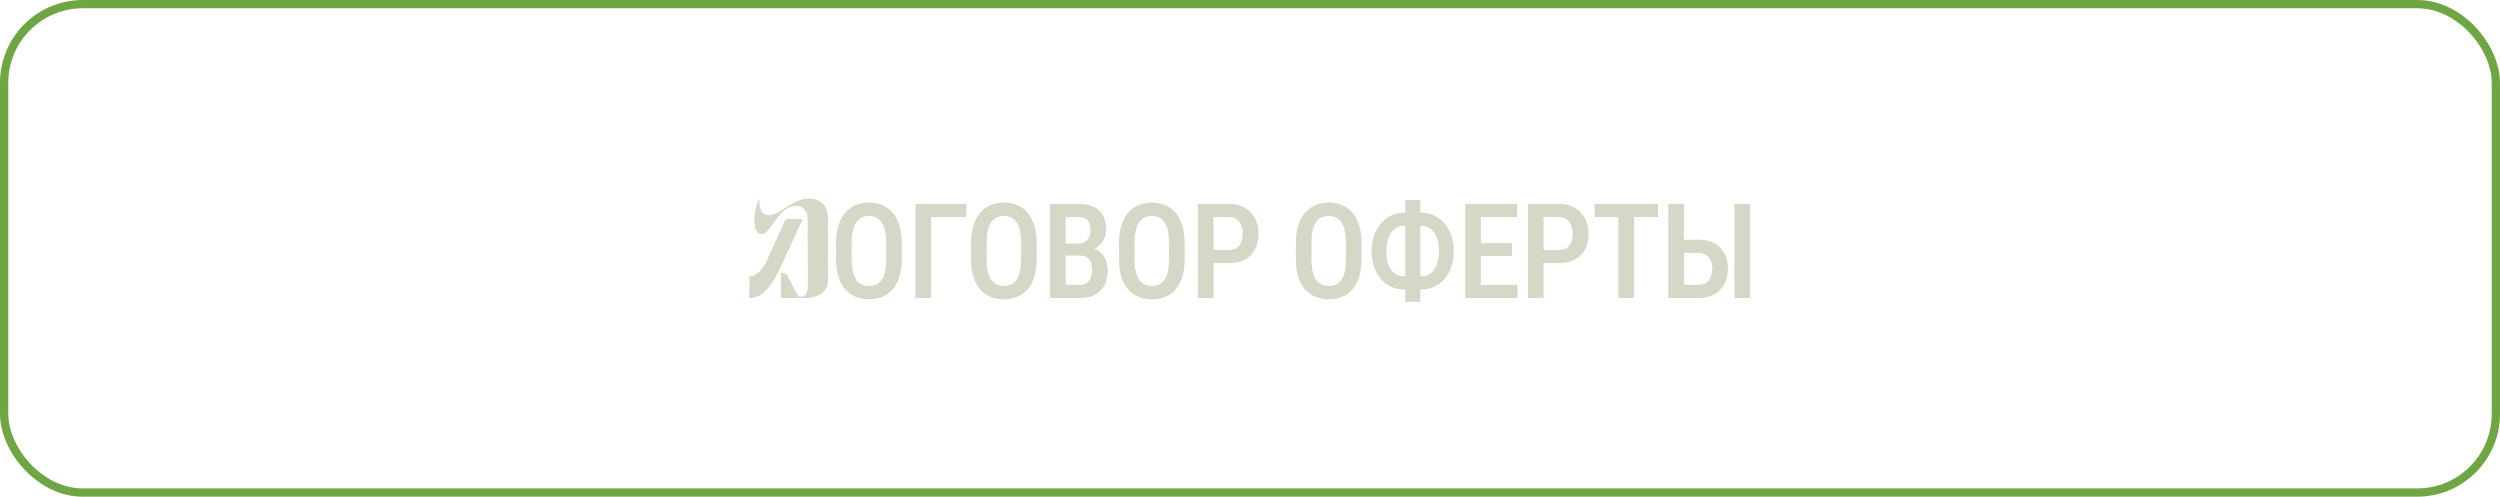 <?xml version="1.0" encoding="UTF-8"?> <svg xmlns="http://www.w3.org/2000/svg" width="302" height="60" viewBox="0 0 302 60" fill="none"> <path d="M91.687 24.112L91.783 24.144C91.559 24.928 92.023 26 92.775 26C94.343 26 95.607 23.968 97.847 23.984C99.623 23.984 100.007 25.552 100.007 26.304L100.023 33.744C100.023 35.616 98.407 36.064 96.631 36H94.343V32.976C94.487 32.976 94.631 32.976 94.727 32.976C95.335 33.024 96.071 35.84 96.647 35.84C97.479 35.84 97.591 35.424 97.591 33.68L97.559 26.48C97.559 25.36 96.887 24.864 96.215 24.864C93.975 24.864 93.191 28.272 91.991 28.272C91.303 28.272 91.127 27.328 91.127 26.624C91.127 25.536 91.399 24.544 91.687 24.112ZM92.711 31.312L94.903 26.464H97.015C94.391 31.536 93.383 36.016 90.519 36.016L90.535 33.376C91.431 33.44 92.199 32.432 92.711 31.312ZM108.932 29.383V31.32C108.932 32.122 108.838 32.825 108.651 33.43C108.468 34.034 108.203 34.539 107.854 34.945C107.51 35.346 107.093 35.648 106.604 35.852C106.119 36.055 105.578 36.156 104.979 36.156C104.385 36.156 103.843 36.055 103.354 35.852C102.869 35.648 102.45 35.346 102.096 34.945C101.747 34.539 101.476 34.034 101.283 33.43C101.096 32.825 101.002 32.122 101.002 31.32V29.383C101.002 28.57 101.096 27.859 101.283 27.25C101.471 26.635 101.739 26.122 102.088 25.711C102.442 25.299 102.862 24.99 103.346 24.781C103.836 24.573 104.375 24.469 104.963 24.469C105.562 24.469 106.104 24.573 106.588 24.781C107.078 24.99 107.497 25.299 107.846 25.711C108.195 26.122 108.463 26.635 108.651 27.25C108.838 27.859 108.932 28.57 108.932 29.383ZM107.049 31.32V29.367C107.049 28.789 107.002 28.294 106.908 27.883C106.82 27.466 106.687 27.128 106.51 26.867C106.333 26.602 106.114 26.406 105.854 26.281C105.599 26.151 105.302 26.086 104.963 26.086C104.635 26.086 104.341 26.151 104.08 26.281C103.825 26.406 103.606 26.602 103.424 26.867C103.247 27.128 103.112 27.466 103.018 27.883C102.929 28.294 102.885 28.789 102.885 29.367V31.32C102.885 31.888 102.932 32.378 103.026 32.789C103.119 33.195 103.255 33.529 103.432 33.789C103.614 34.044 103.836 34.234 104.096 34.359C104.356 34.484 104.651 34.547 104.979 34.547C105.312 34.547 105.609 34.484 105.869 34.359C106.13 34.234 106.346 34.044 106.518 33.789C106.695 33.529 106.828 33.195 106.916 32.789C107.005 32.378 107.049 31.888 107.049 31.32ZM116.737 24.625V26.219H112.479V36H110.581V24.625H116.737ZM125.229 29.383V31.32C125.229 32.122 125.136 32.825 124.948 33.43C124.766 34.034 124.5 34.539 124.151 34.945C123.808 35.346 123.391 35.648 122.901 35.852C122.417 36.055 121.875 36.156 121.276 36.156C120.683 36.156 120.141 36.055 119.651 35.852C119.167 35.648 118.748 35.346 118.393 34.945C118.044 34.539 117.774 34.034 117.581 33.43C117.393 32.825 117.3 32.122 117.3 31.32V29.383C117.3 28.57 117.393 27.859 117.581 27.25C117.768 26.635 118.037 26.122 118.386 25.711C118.74 25.299 119.159 24.99 119.643 24.781C120.133 24.573 120.672 24.469 121.261 24.469C121.86 24.469 122.401 24.573 122.886 24.781C123.375 24.99 123.794 25.299 124.143 25.711C124.492 26.122 124.761 26.635 124.948 27.25C125.136 27.859 125.229 28.57 125.229 29.383ZM123.347 31.32V29.367C123.347 28.789 123.3 28.294 123.206 27.883C123.117 27.466 122.985 27.128 122.808 26.867C122.63 26.602 122.412 26.406 122.151 26.281C121.896 26.151 121.599 26.086 121.261 26.086C120.933 26.086 120.638 26.151 120.378 26.281C120.123 26.406 119.904 26.602 119.722 26.867C119.544 27.128 119.409 27.466 119.315 27.883C119.227 28.294 119.183 28.789 119.183 29.367V31.32C119.183 31.888 119.229 32.378 119.323 32.789C119.417 33.195 119.552 33.529 119.729 33.789C119.912 34.044 120.133 34.234 120.393 34.359C120.654 34.484 120.948 34.547 121.276 34.547C121.61 34.547 121.906 34.484 122.167 34.359C122.427 34.234 122.643 34.044 122.815 33.789C122.992 33.529 123.125 33.195 123.214 32.789C123.302 32.378 123.347 31.888 123.347 31.32ZM130.488 30.875H128.167L128.159 29.422H130.214C130.532 29.422 130.803 29.359 131.027 29.234C131.251 29.109 131.42 28.927 131.534 28.688C131.654 28.448 131.714 28.159 131.714 27.82C131.714 27.445 131.662 27.141 131.558 26.906C131.454 26.667 131.29 26.492 131.066 26.383C130.847 26.273 130.566 26.219 130.222 26.219H128.73V36H126.831V24.625H130.222C130.753 24.625 131.227 24.688 131.644 24.812C132.066 24.932 132.422 25.117 132.714 25.367C133.006 25.617 133.227 25.938 133.378 26.328C133.534 26.713 133.613 27.172 133.613 27.703C133.613 28.167 133.514 28.594 133.316 28.984C133.118 29.37 132.823 29.688 132.433 29.938C132.047 30.182 131.568 30.328 130.995 30.375L130.488 30.875ZM130.417 36H127.542L128.417 34.414H130.417C130.756 34.414 131.034 34.341 131.253 34.195C131.472 34.05 131.636 33.846 131.745 33.586C131.855 33.325 131.909 33.021 131.909 32.672C131.909 32.307 131.863 31.99 131.769 31.719C131.675 31.448 131.524 31.24 131.316 31.094C131.107 30.948 130.831 30.875 130.488 30.875H128.573L128.589 29.422H131.034L131.472 29.977C132.019 29.987 132.464 30.122 132.808 30.383C133.152 30.638 133.404 30.969 133.566 31.375C133.727 31.781 133.808 32.216 133.808 32.68C133.808 33.404 133.672 34.013 133.402 34.508C133.131 34.997 132.743 35.37 132.238 35.625C131.738 35.875 131.131 36 130.417 36ZM143.105 29.383V31.32C143.105 32.122 143.011 32.825 142.824 33.43C142.641 34.034 142.376 34.539 142.027 34.945C141.683 35.346 141.266 35.648 140.777 35.852C140.293 36.055 139.751 36.156 139.152 36.156C138.558 36.156 138.016 36.055 137.527 35.852C137.043 35.648 136.623 35.346 136.269 34.945C135.92 34.539 135.649 34.034 135.457 33.43C135.269 32.825 135.175 32.122 135.175 31.32V29.383C135.175 28.57 135.269 27.859 135.457 27.25C135.644 26.635 135.912 26.122 136.261 25.711C136.615 25.299 137.035 24.99 137.519 24.781C138.009 24.573 138.548 24.469 139.136 24.469C139.735 24.469 140.277 24.573 140.761 24.781C141.251 24.99 141.67 25.299 142.019 25.711C142.368 26.122 142.636 26.635 142.824 27.25C143.011 27.859 143.105 28.57 143.105 29.383ZM141.222 31.32V29.367C141.222 28.789 141.175 28.294 141.082 27.883C140.993 27.466 140.86 27.128 140.683 26.867C140.506 26.602 140.287 26.406 140.027 26.281C139.772 26.151 139.475 26.086 139.136 26.086C138.808 26.086 138.514 26.151 138.253 26.281C137.998 26.406 137.779 26.602 137.597 26.867C137.42 27.128 137.285 27.466 137.191 27.883C137.102 28.294 137.058 28.789 137.058 29.367V31.32C137.058 31.888 137.105 32.378 137.199 32.789C137.293 33.195 137.428 33.529 137.605 33.789C137.787 34.044 138.009 34.234 138.269 34.359C138.529 34.484 138.824 34.547 139.152 34.547C139.485 34.547 139.782 34.484 140.043 34.359C140.303 34.234 140.519 34.044 140.691 33.789C140.868 33.529 141.001 33.195 141.089 32.789C141.178 32.378 141.222 31.888 141.222 31.32ZM148.465 31.781H146.066V30.195H148.465C148.855 30.195 149.17 30.112 149.41 29.945C149.655 29.779 149.832 29.549 149.941 29.258C150.056 28.966 150.113 28.635 150.113 28.266C150.113 27.912 150.056 27.578 149.941 27.266C149.832 26.953 149.657 26.701 149.418 26.508C149.178 26.315 148.861 26.219 148.465 26.219H146.598V36H144.707V24.625H148.465C149.215 24.625 149.855 24.781 150.387 25.094C150.918 25.406 151.324 25.836 151.605 26.383C151.887 26.924 152.027 27.547 152.027 28.25C152.027 28.984 151.887 29.615 151.605 30.141C151.324 30.667 150.918 31.073 150.387 31.359C149.855 31.641 149.215 31.781 148.465 31.781ZM164.473 29.383V31.32C164.473 32.122 164.379 32.825 164.192 33.43C164.01 34.034 163.744 34.539 163.395 34.945C163.051 35.346 162.635 35.648 162.145 35.852C161.661 36.055 161.119 36.156 160.52 36.156C159.926 36.156 159.385 36.055 158.895 35.852C158.411 35.648 157.991 35.346 157.637 34.945C157.288 34.539 157.017 34.034 156.825 33.43C156.637 32.825 156.543 32.122 156.543 31.32V29.383C156.543 28.57 156.637 27.859 156.825 27.25C157.012 26.635 157.28 26.122 157.629 25.711C157.984 25.299 158.403 24.99 158.887 24.781C159.377 24.573 159.916 24.469 160.504 24.469C161.103 24.469 161.645 24.573 162.129 24.781C162.619 24.99 163.038 25.299 163.387 25.711C163.736 26.122 164.004 26.635 164.192 27.25C164.379 27.859 164.473 28.57 164.473 29.383ZM162.59 31.32V29.367C162.59 28.789 162.543 28.294 162.45 27.883C162.361 27.466 162.228 27.128 162.051 26.867C161.874 26.602 161.655 26.406 161.395 26.281C161.14 26.151 160.843 26.086 160.504 26.086C160.176 26.086 159.882 26.151 159.622 26.281C159.366 26.406 159.148 26.602 158.965 26.867C158.788 27.128 158.653 27.466 158.559 27.883C158.471 28.294 158.426 28.789 158.426 29.367V31.32C158.426 31.888 158.473 32.378 158.567 32.789C158.661 33.195 158.796 33.529 158.973 33.789C159.155 34.044 159.377 34.234 159.637 34.359C159.898 34.484 160.192 34.547 160.52 34.547C160.853 34.547 161.15 34.484 161.411 34.359C161.671 34.234 161.887 34.044 162.059 33.789C162.236 33.529 162.369 33.195 162.458 32.789C162.546 32.378 162.59 31.888 162.59 31.32ZM169.606 25.695H171.708C172.255 25.695 172.765 25.807 173.239 26.031C173.713 26.25 174.127 26.565 174.481 26.977C174.841 27.388 175.119 27.88 175.317 28.453C175.515 29.021 175.614 29.656 175.614 30.359C175.614 31.047 175.515 31.674 175.317 32.242C175.119 32.805 174.841 33.292 174.481 33.703C174.127 34.109 173.713 34.422 173.239 34.641C172.765 34.859 172.255 34.969 171.708 34.969H169.606C169.059 34.969 168.546 34.862 168.067 34.648C167.593 34.43 167.177 34.117 166.817 33.711C166.463 33.3 166.187 32.812 165.989 32.25C165.791 31.688 165.692 31.062 165.692 30.375C165.692 29.672 165.791 29.034 165.989 28.461C166.187 27.888 166.466 27.396 166.825 26.984C167.184 26.573 167.601 26.255 168.075 26.031C168.549 25.807 169.059 25.695 169.606 25.695ZM169.606 27.289C169.164 27.289 168.783 27.412 168.466 27.656C168.148 27.901 167.903 28.255 167.731 28.719C167.565 29.177 167.481 29.729 167.481 30.375C167.481 30.849 167.528 31.271 167.622 31.641C167.721 32.01 167.861 32.325 168.044 32.586C168.231 32.841 168.455 33.036 168.716 33.172C168.981 33.307 169.278 33.375 169.606 33.375H171.723C172.161 33.375 172.536 33.255 172.848 33.016C173.161 32.771 173.401 32.425 173.567 31.977C173.739 31.523 173.825 30.984 173.825 30.359C173.825 29.875 173.776 29.443 173.677 29.062C173.583 28.682 173.442 28.362 173.255 28.102C173.072 27.841 172.851 27.641 172.591 27.5C172.335 27.359 172.046 27.289 171.723 27.289H169.606ZM171.575 24.156V36.469H169.755V24.156H171.575ZM183.325 34.414V36H178.388V34.414H183.325ZM178.888 24.625V36H176.989V24.625H178.888ZM182.661 29.359V30.922H178.388V29.359H182.661ZM183.278 24.625V26.219H178.388V24.625H183.278ZM188.333 31.781H185.935V30.195H188.333C188.724 30.195 189.039 30.112 189.279 29.945C189.524 29.779 189.701 29.549 189.81 29.258C189.925 28.966 189.982 28.635 189.982 28.266C189.982 27.912 189.925 27.578 189.81 27.266C189.701 26.953 189.526 26.701 189.287 26.508C189.047 26.315 188.729 26.219 188.333 26.219H186.466V36H184.576V24.625H188.333C189.083 24.625 189.724 24.781 190.255 25.094C190.787 25.406 191.193 25.836 191.474 26.383C191.755 26.924 191.896 27.547 191.896 28.25C191.896 28.984 191.755 29.615 191.474 30.141C191.193 30.667 190.787 31.073 190.255 31.359C189.724 31.641 189.083 31.781 188.333 31.781ZM197.388 24.625V36H195.498V24.625H197.388ZM200.287 24.625V26.219H192.631V24.625H200.287ZM202.873 28.961H205.225C205.959 28.961 206.589 29.107 207.115 29.398C207.641 29.69 208.042 30.096 208.318 30.617C208.6 31.138 208.74 31.75 208.74 32.453C208.74 32.974 208.66 33.45 208.498 33.883C208.342 34.315 208.11 34.69 207.803 35.008C207.501 35.325 207.134 35.57 206.701 35.742C206.269 35.914 205.777 36 205.225 36H201.522V24.625H203.412V34.414H205.225C205.6 34.414 205.904 34.323 206.139 34.141C206.378 33.953 206.555 33.711 206.67 33.414C206.79 33.112 206.85 32.786 206.85 32.438C206.85 32.089 206.79 31.773 206.67 31.492C206.555 31.206 206.378 30.979 206.139 30.812C205.904 30.641 205.6 30.555 205.225 30.555H202.873V28.961ZM211.412 24.625V36H209.522V24.625H211.412Z" fill="#D4D9C7"></path> <rect x="0.5" y="0.5" width="301" height="59" rx="9.5" stroke="#6FA644"></rect> </svg> 